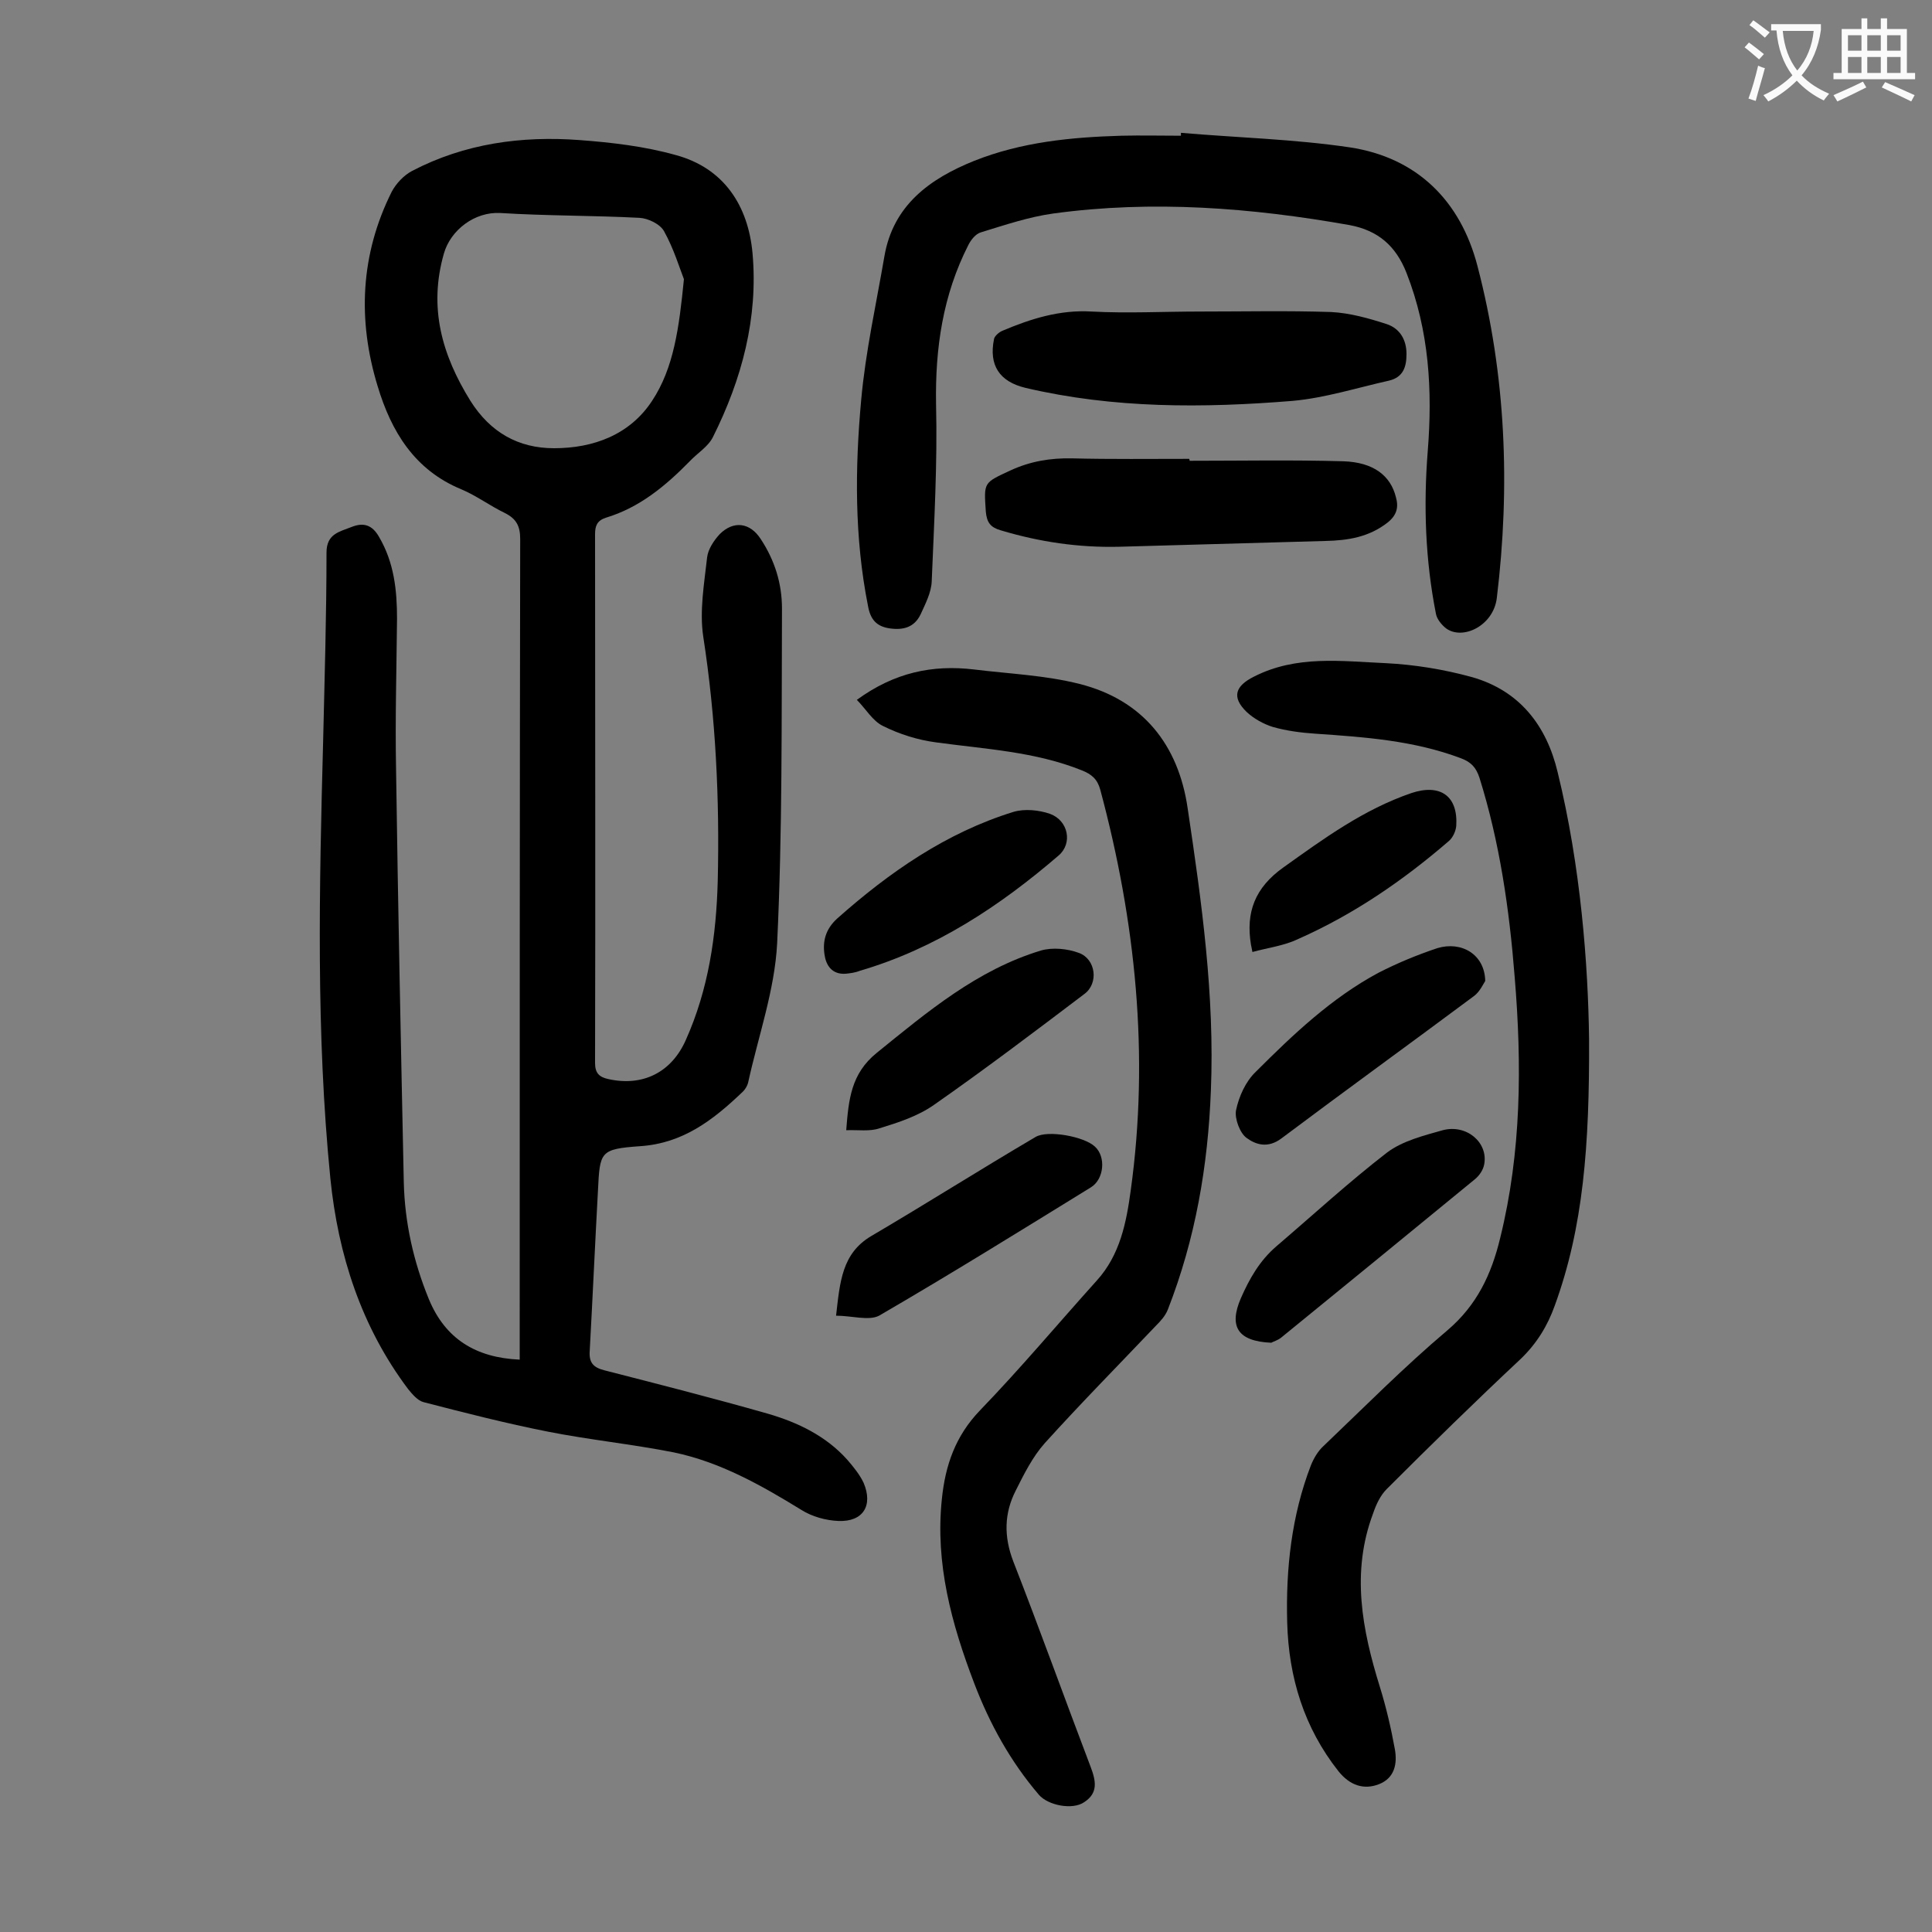 <svg enable-background="new 0 0 400 400" viewBox="0 0 400 400" xmlns="http://www.w3.org/2000/svg"><rect x="0" y="0" width="400" height="400" fill="#808080" stroke="none"/><g fill="#000001"><path d="m107.6 281.5c0-1.5 0-2.6 0-3.7 0-55.4 0-110.8.1-166.2 0-2.7-.8-4.2-3.2-5.4-3.1-1.5-5.9-3.6-9-4.9-9.7-4-14.5-12-17.3-21.3-4.2-13.7-3.6-27.3 2.9-40.3.9-1.7 2.5-3.4 4.2-4.3 10.9-5.7 22.7-7.3 34.7-6.4 6.7.5 13.5 1.3 19.9 3.1 10 2.7 15 10.5 15.9 20.3 1.2 13.4-2.2 26.1-8.2 38.1-1 2-3.2 3.3-4.8 5-5 5.1-10.4 9.6-17.4 11.7-1.8.6-2.2 1.7-2.2 3.4 0 36.5.1 73 0 109.5 0 2.1.9 2.9 2.7 3.3 7.1 1.6 13.1-1.3 16.1-8.1 4.7-10.5 6.3-21.6 6.6-32.9.4-16.9-.4-33.8-3-50.6-.8-5.3.2-11 .8-16.4.2-1.7 1.4-3.5 2.6-4.8 2.9-2.9 6.3-2.4 8.5 1 2.9 4.4 4.4 9.2 4.4 14.4-.1 23.1.1 46.2-1 69.3-.5 9.7-3.9 19.2-6 28.8-.2.8-.7 1.6-1.4 2.2-5.9 5.6-12.1 10.4-20.9 11-8.4.6-8.4 1.1-8.8 9.2-.6 11-1.1 22.1-1.7 33.1-.2 2.5.7 3.5 3 4.1 11.3 2.9 22.7 5.8 33.9 9 6.2 1.8 12 4.6 16.4 9.5 1.3 1.5 2.6 3.1 3.4 4.8 2 4.7-.1 8.1-5.2 7.9-2.6-.1-5.5-.9-7.7-2.3-8.3-5.1-16.8-9.9-26.4-11.9-8.6-1.7-17.5-2.6-26.1-4.3s-17.2-3.9-25.7-6.1c-1.2-.3-2.3-1.6-3.2-2.7-9.7-12.9-14.5-27.8-16.1-43.6-3-30.1-2.3-60.3-1.5-90.5.3-13 .7-26.1.7-39.1 0-3.9 2.7-4.3 5.2-5.3s4.3-.4 5.7 2.1c3.1 5.3 3.7 11 3.7 16.9-.1 10.4-.4 20.8-.2 31.2.4 28.5 1 57 1.6 85.5.2 8.3 2 16.4 5.2 24.2 3.4 8.2 9.7 12.1 18.8 12.5zm34-223.7c-.9-2.3-2.1-6.3-4.1-9.9-.8-1.5-3.3-2.7-5.1-2.8-9.6-.5-19.2-.4-28.8-1-5.3-.3-10.3 3.5-11.7 8.4-3.2 11.2-.4 21 5.5 30.5 4.1 6.5 9.9 9.8 17.3 9.8 8.2 0 15.7-2.8 20.3-9.8 4.5-6.8 5.6-15.1 6.6-25.2z"/><path d="m329 215.1c.1 22.1-1.2 39-7.1 55.2-1.5 4.2-3.7 7.8-7 11-9.4 8.8-18.7 17.9-27.8 27-1.3 1.3-2.2 3.2-2.8 5-4.6 12.2-2.3 24.1 1.4 36 1.3 4.2 2.3 8.5 3.1 12.9.5 2.9 0 5.9-3.3 7.2-3.1 1.2-6 .3-8.4-2.7-7.1-9-10.3-19.4-10.6-30.8-.3-11.1.9-22.1 4.9-32.5.6-1.5 1.5-3 2.6-4 8.5-8.1 16.7-16.4 25.7-24 6.1-5.2 9.1-11.6 10.9-19.1 4.4-17.8 4.5-35.9 3-54-1.1-14-3.1-27.9-7.3-41.3-.7-2.1-1.7-3.2-3.8-4-9.8-3.7-20-4.4-30.2-5.1-3-.2-6-.6-8.8-1.4-1.9-.6-3.9-1.7-5.4-3.1-3.2-3.1-2.3-5.4 1.5-7.3 8.8-4.5 18.1-3.2 27.3-2.8 6 .3 12.1 1.3 17.9 2.9 9.8 2.8 15.4 10 17.7 19.7 4.8 19.6 6.3 39.9 6.5 55.2z"/><path d="m177.4 144.9c7.8-5.7 15.7-7.3 24.2-6.3 7.3.9 14.8 1.2 21.9 3 13.1 3.3 20.5 12.6 22.4 25.8 2.9 19.4 5.6 38.7 4.8 58.4-.6 15.6-3.2 30.7-8.9 45.3-.5 1.3-1.5 2.4-2.5 3.4-7.7 8.1-15.5 16-23 24.3-2.5 2.8-4.3 6.4-6 9.8-2.4 4.7-2.5 9.5-.5 14.7 5.5 14.1 10.6 28.3 16 42.5 1.1 2.9 1.6 5.4-1.3 7.3-2.4 1.7-7.5.7-9.4-1.5-5.9-6.9-10.2-14.7-13.4-23.1-4.7-12.3-8.1-24.8-6.7-38.1.7-7 2.8-13.1 7.9-18.4 8.4-8.7 16.1-17.9 24.2-26.9 4.8-5.3 6.1-12 7-18.6 3.9-28.1 1-55.8-6.3-83-.6-2.2-1.8-3.2-3.8-4-9.7-3.9-20-4.4-30.2-5.8-3.8-.5-7.6-1.7-11-3.4-2.1-1-3.6-3.6-5.4-5.4z"/><path d="m244.5 27.5c11.6 1 23.4 1.3 34.9 3 14 2.1 23 11.1 26.5 24.6 5.9 22.6 6.8 45.6 4 68.7-.7 5.8-7.1 8.8-10.5 6.3-.9-.7-1.9-1.9-2.1-3-2.2-11.1-2.6-22.4-1.7-33.7 1-12.6.3-24.9-4.4-36.9-2.2-5.6-5.9-8.8-11.8-9.9-20.3-3.6-40.8-5.2-61.3-2.4-5.1.7-10.1 2.4-15 3.9-1.1.3-2.1 1.6-2.6 2.6-5.3 10.4-6.9 21.4-6.7 33 .3 12.2-.4 24.5-.9 36.7-.1 2.3-1.3 4.6-2.3 6.8-1.3 2.7-3.6 3.3-6.4 2.9-2.7-.4-4-1.8-4.5-4.7-2.8-14.1-2.7-28.4-1.4-42.6.9-10 3.1-19.8 4.8-29.7 1.8-10.6 9.4-16.1 18.6-19.8 9.8-3.9 20.1-4.9 30.5-5.2 4.1-.1 8.2 0 12.3 0 0 .1 0-.3 0-.6z"/><path d="m248.4 64.5c9.1 0 18.1-.2 27.2.1 3.9.2 7.8 1.3 11.5 2.5 2.7.9 4.1 3.2 4.1 6.2 0 2.7-.7 4.8-3.6 5.5-6.7 1.5-13.3 3.6-20 4.2-18.5 1.5-37 1.6-55.3-2.7-5.4-1.3-7.6-4.7-6.5-10.1.1-.6 1-1.4 1.7-1.7 5.9-2.5 11.9-4.4 18.5-4 7.4.4 14.9 0 22.4 0z"/><path d="m246.3 95.4c10.6 0 21.2-.2 31.8.1 6.3.2 9.8 3 10.9 7.4.6 2.1.2 3.7-1.6 5.2-3.9 3.1-8.3 3.8-13 3.9-14.2.4-28.4.8-42.7 1.2-8.4.2-16.5-1-24.5-3.4-2.1-.6-2.9-1.6-3.1-3.9-.4-6.1-.5-5.9 5.1-8.5 4.1-1.9 8.3-2.6 12.8-2.5 8.1.2 16.1.1 24.2.1.1.2.1.3.1.4z"/><path d="m263.2 278c-7-.3-8.8-3.4-6.3-9.2 1.8-4.1 3.9-7.8 7.4-10.8 7.6-6.5 15-13.3 22.9-19.4 3.2-2.4 7.6-3.5 11.5-4.6 4.9-1.3 9.4 2.5 8.6 7-.2 1.2-1 2.4-2 3.2-13.3 10.9-26.6 21.8-40 32.7-.7.6-1.8.9-2.1 1.1z"/><path d="m173.1 272.4c.8-7 1.2-12.9 7.3-16.5 11.4-6.7 22.6-13.8 34-20.5 2.5-1.5 10.1-.1 12.3 2 2.3 2.1 1.9 6.7-.8 8.4-14.6 9-29.1 18-43.9 26.6-2.1 1.1-5.7 0-8.9 0z"/><path d="m307.5 203.1c-.4.6-1.1 2.2-2.3 3.1-13.3 9.9-26.7 19.6-39.9 29.5-2.8 2.1-5.3 1.3-7.2-.1-1.4-1-2.5-4-2.2-5.7.6-2.9 2-6 4.1-8 7.7-7.7 15.7-15.3 25.4-20.5 3.9-2 8-3.7 12.2-5.1 5-1.5 9.8 1.3 9.9 6.8z"/><path d="m175.2 234c.5-6.4 1-11.7 6.3-16 10.5-8.5 20.8-17.2 34-21.2 2.4-.7 5.5-.4 7.9.5 3.5 1.3 4.1 6.3 1.1 8.5-10.3 7.8-20.6 15.6-31.2 23-3.3 2.3-7.3 3.6-11.2 4.8-2 .7-4.4.3-6.9.4z"/><path d="m175.1 201.6c-2.9.2-4.1-1.8-4.4-4-.4-2.7.2-5.2 2.6-7.4 10.8-9.6 22.6-17.8 36.5-22.1 2.3-.7 5.3-.4 7.6.4 3.8 1.4 4.7 6.1 1.8 8.6-12.2 10.5-25.5 19.3-41.2 23.9-1 .4-2 .5-2.9.6z"/><path d="m259.3 197.1c-.2-1.2-.3-1.4-.3-1.5-1.1-6.7.8-11.8 6.7-16 8.4-6 16.6-12 26.5-15.4 6-2 9.7.6 9.3 6.8-.1 1.1-.7 2.4-1.5 3.1-9.5 8.2-19.7 15.2-31.2 20.3-2.9 1.4-6.2 1.8-9.5 2.7z"/></g><path d="m362.1 8.8c1.1.8 2.1 1.6 3.1 2.4l-1 1.1c-1.3-1.1-2.3-2-3-2.5zm1.9 4.8c.5.2.9.4 1.4.5-.6 2.3-1.3 4.5-1.9 6.8l-1.5-.5c.8-2.1 1.4-4.3 2-6.8zm-1-9.4c1.3.9 2.4 1.8 3.4 2.5l-1 1.1c-1.4-1.2-2.4-2.1-3.2-2.6zm3.7 2.2v-1.4h10.3v1.2c-.5 3.6-1.8 6.8-4 9.4 1.5 1.6 3.4 2.8 5.7 3.8-.3.4-.7.8-1.1 1.4-2.3-1.1-4.1-2.5-5.6-4.1-1.6 1.6-3.6 3.1-5.9 4.3-.3-.5-.7-.9-1-1.3 2.4-1.1 4.4-2.5 6-4.1-1.9-2.5-3-5.6-3.3-9.3h-1.1zm8.8 0h-6.4c.3 3.3 1.3 6 3 8.2 2-2.3 3.1-5.1 3.4-8.2z" fill="#fafafb"/><path d="m385.3 3.8h1.3v2.2h2.8v-2.2h1.3v2.2h4.1v9.1h1.7v1.3h-16.9v-1.3h1.7v-9.1h4.1v-2.2zm.4 13.1.7 1.2c-1.8.9-3.8 1.9-6 2.9-.2-.4-.5-.8-.8-1.3 2.3-1 4.3-1.9 6.1-2.8zm-3.1-6.4h2.8v-3.2h-2.8zm0 4.6h2.8v-3.3h-2.8zm4-4.6h2.8v-3.2h-2.8zm0 4.6h2.8v-3.3h-2.8zm3.7 1.9c2.1.9 4.1 1.8 6.1 2.7l-.7 1.3c-2.2-1.1-4.2-2-6.1-2.9zm3.2-9.7h-2.8v3.2h2.8zm-2.8 7.8h2.8v-3.3h-2.8z" fill="#fafafb"/></svg>